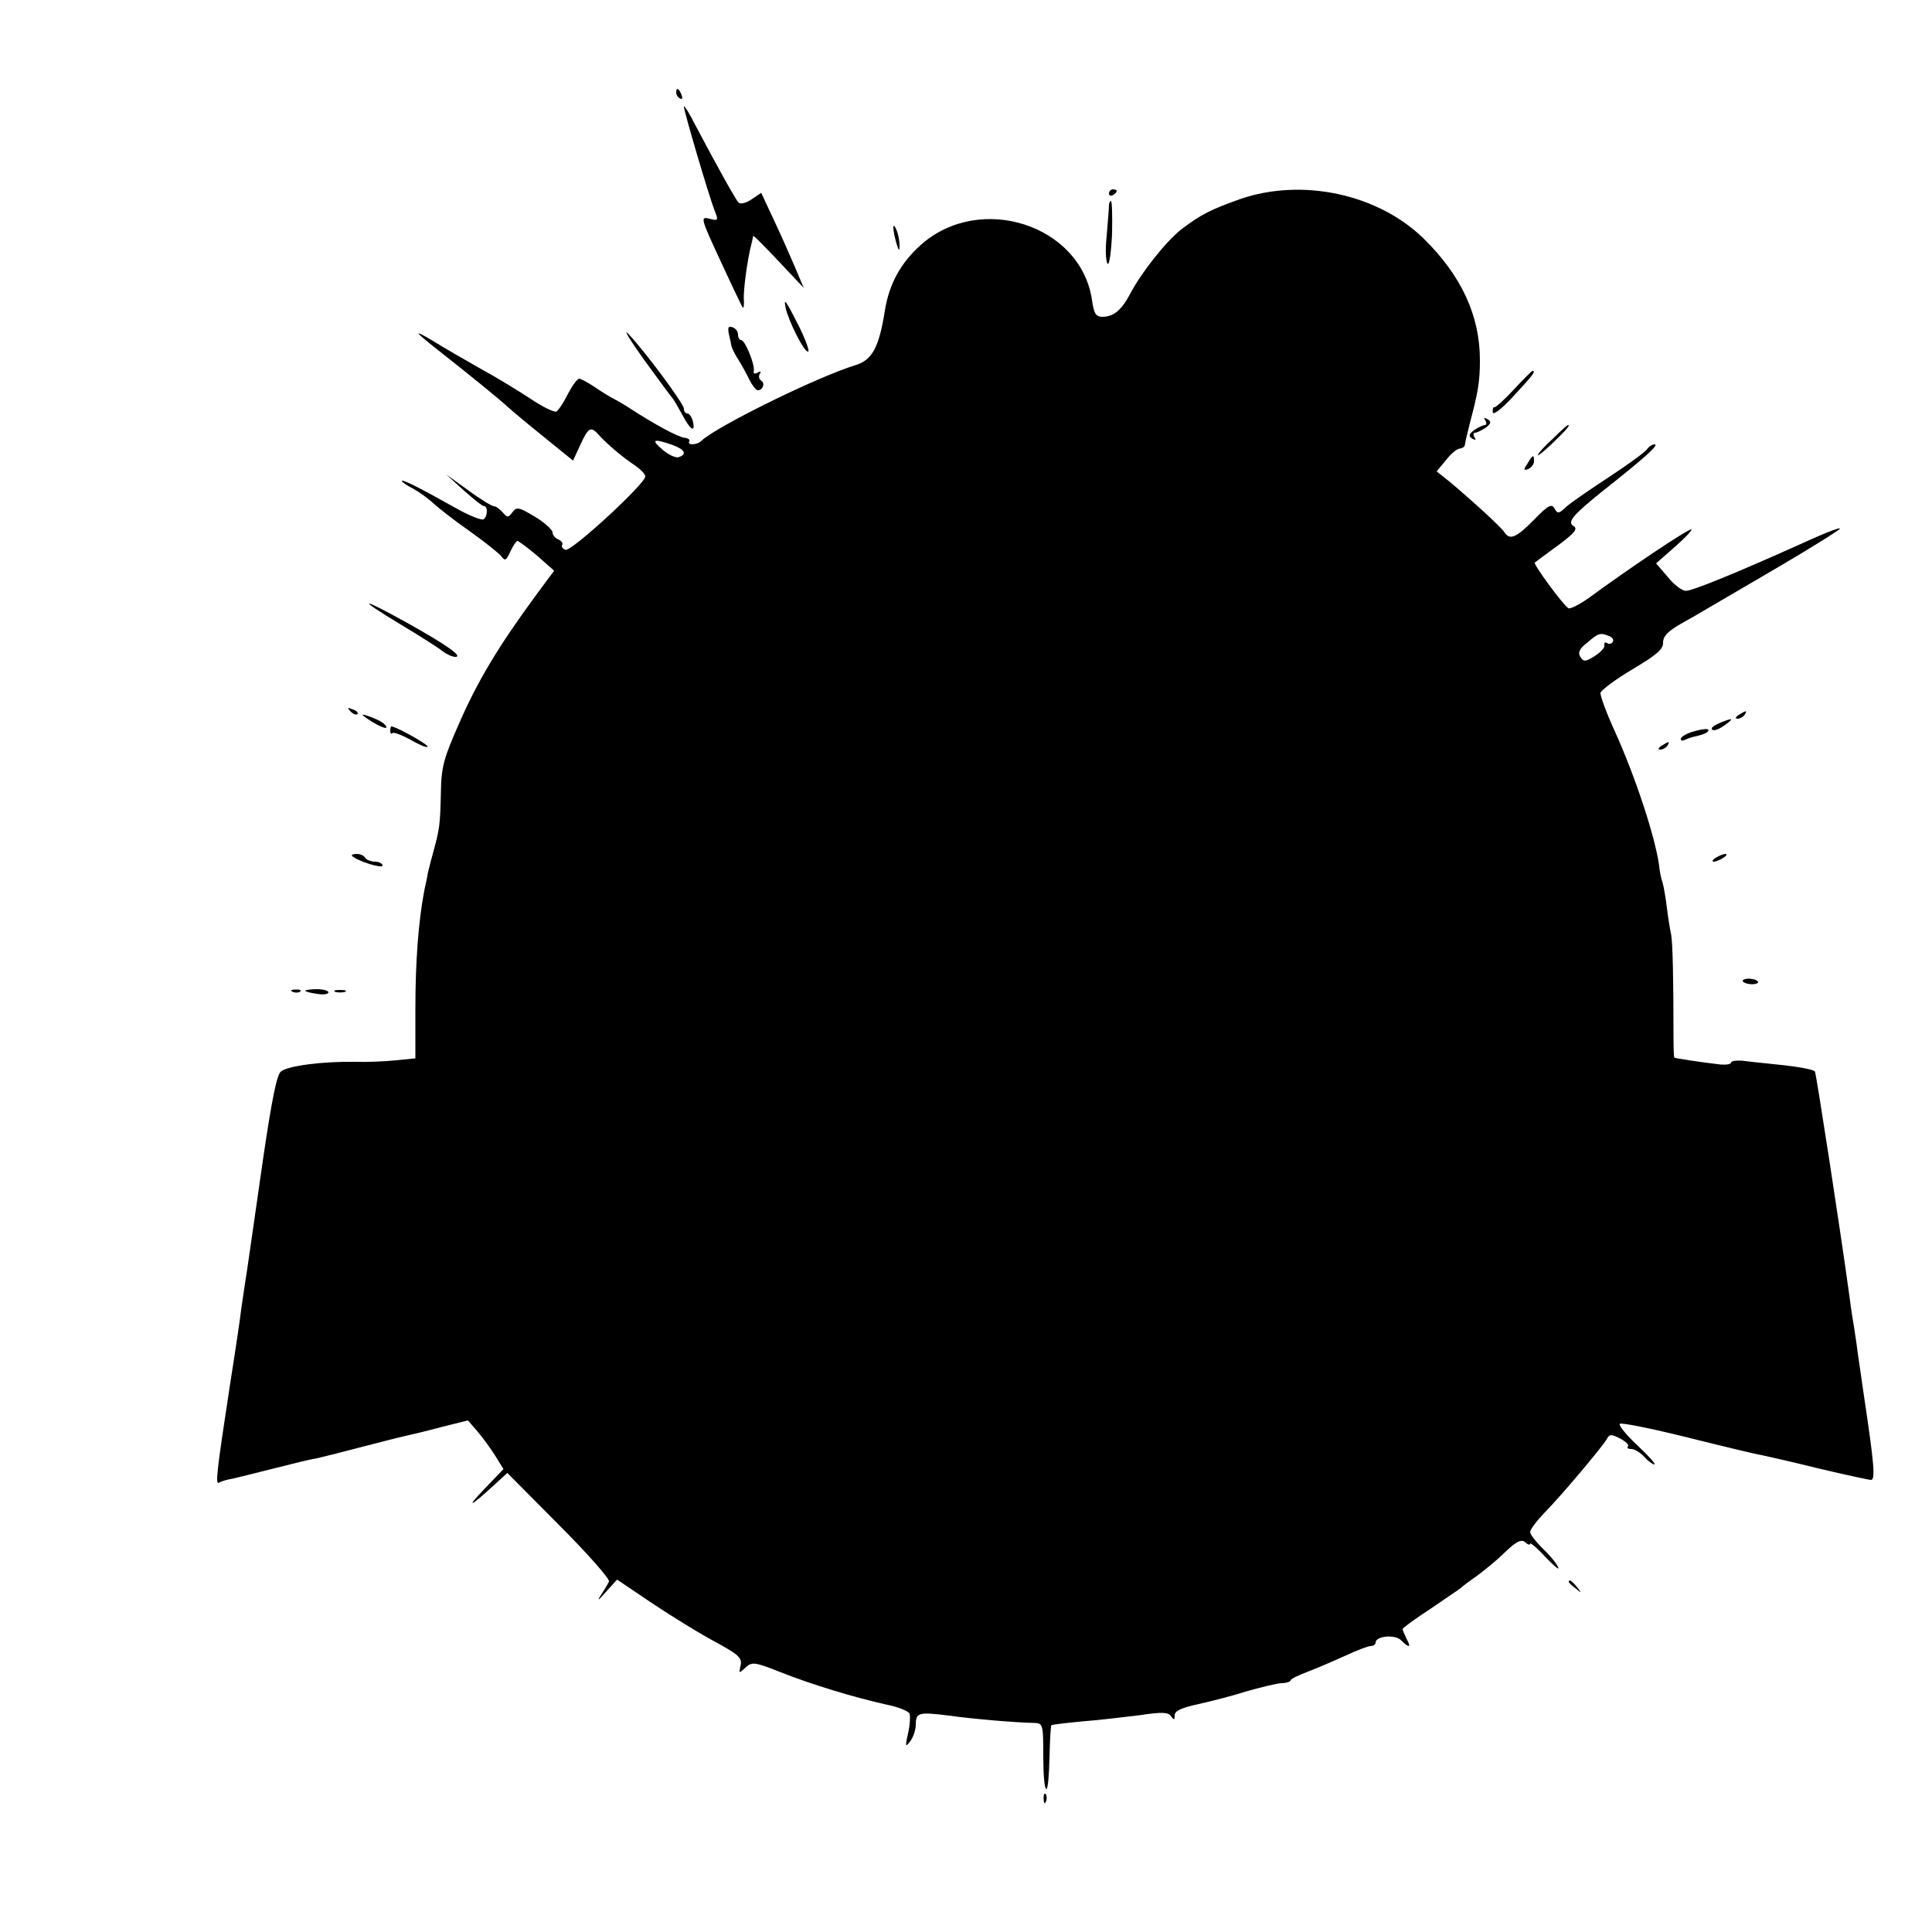 <?xml version="1.0" standalone="no"?>
<!DOCTYPE svg PUBLIC "-//W3C//DTD SVG 20010904//EN"
 "http://www.w3.org/TR/2001/REC-SVG-20010904/DTD/svg10.dtd">
<svg version="1.0" xmlns="http://www.w3.org/2000/svg"
 width="500pt" height="500pt" viewBox="0 0 500 500"
 preserveAspectRatio="xMidYMid meet">
<g transform="translate(0,500) scale(0.1,-0.1)"
fill="#000000" stroke="none">
<path d="M1750 4761 c0 -6 4 -13 10 -16 6 -3 7 1 4 9 -7 18 -14 21 -14 7z"/>
<path d="M1770 4724 c0 -12 64 -229 79 -268 11 -27 10 -28 -13 -22 -24 6 -23
2 29 -110 29 -63 55 -117 57 -120 3 -2 4 8 3 23 -1 25 9 101 20 143 2 8 4 17
4 19 1 3 30 -27 66 -65 l65 -69 -21 50 c-12 28 -36 83 -55 123 l-34 73 -25
-17 c-15 -10 -29 -13 -34 -8 -8 9 -57 97 -113 203 -15 30 -28 50 -28 45z"/>
<path d="M2870 4499 c0 -5 5 -7 10 -4 6 3 10 8 10 11 0 2 -4 4 -10 4 -5 0 -10
-5 -10 -11z"/>
<path d="M3210 4485 c-76 -27 -102 -40 -152 -78 -40 -31 -104 -112 -133 -167
-22 -42 -42 -59 -71 -60 -18 0 -23 8 -28 44 -29 194 -289 278 -442 143 -53
-47 -83 -102 -94 -171 -15 -95 -33 -128 -76 -141 -96 -29 -359 -158 -399 -196
-11 -11 -38 -12 -31 -1 2 4 -3 8 -12 9 -16 1 -80 36 -140 75 -15 10 -34 21
-42 25 -8 4 -30 17 -49 30 -19 13 -38 23 -42 23 -5 0 -18 -18 -29 -39 -11 -22
-24 -42 -30 -46 -5 -3 -36 12 -67 33 -32 21 -89 56 -128 77 -38 22 -95 54
-125 73 -55 33 -48 24 25 -33 76 -60 150 -120 170 -139 11 -10 53 -45 94 -78
l74 -60 19 41 c21 46 27 49 49 24 21 -23 61 -57 93 -78 14 -10 26 -22 26 -28
0 -19 -192 -196 -207 -190 -7 3 -11 9 -8 13 3 4 -2 10 -10 14 -8 3 -15 11 -15
18 0 7 -21 26 -46 41 -42 25 -47 26 -58 11 -11 -14 -13 -14 -25 0 -8 9 -18 16
-23 16 -5 0 -35 18 -66 41 l-57 41 45 -41 c25 -22 48 -41 53 -41 10 0 9 -28
-2 -34 -5 -3 -38 10 -73 30 -89 50 -138 75 -138 69 0 -2 12 -11 28 -19 15 -8
39 -25 53 -38 14 -13 56 -46 95 -73 38 -27 74 -56 81 -64 10 -14 13 -12 24 12
7 15 15 27 18 27 3 0 26 -17 51 -38 l44 -39 -51 -69 c-93 -127 -146 -215 -193
-322 -42 -95 -48 -116 -49 -184 -2 -84 -3 -92 -21 -158 -7 -25 -12 -47 -13
-50 0 -3 -4 -23 -9 -45 -15 -79 -23 -182 -23 -307 l0 -127 -50 -5 c-27 -3 -77
-5 -110 -4 -81 1 -169 -10 -188 -25 -11 -9 -24 -75 -47 -232 -17 -121 -36
-249 -41 -285 -6 -36 -12 -81 -15 -100 -2 -19 -15 -107 -29 -195 -35 -229 -38
-258 -28 -252 5 3 20 8 34 10 13 3 62 15 109 27 47 12 96 24 110 26 14 3 66
16 115 29 50 13 101 26 115 29 14 3 56 13 93 23 l68 17 25 -29 c14 -16 34 -44
46 -63 l21 -34 -49 -51 c-50 -52 -38 -48 24 9 l35 32 134 -135 c74 -74 132
-140 129 -146 -3 -7 -13 -23 -22 -37 -10 -15 -4 -11 13 9 l30 33 92 -62 c51
-34 118 -75 149 -92 76 -41 84 -48 78 -71 -4 -18 -3 -18 13 -3 17 16 24 15 92
-12 84 -33 187 -64 271 -83 31 -6 59 -17 62 -24 2 -7 1 -30 -4 -51 -8 -35 -7
-37 6 -20 8 11 14 30 14 42 0 32 7 34 86 24 65 -9 172 -18 222 -19 21 -1 22
-5 22 -86 0 -47 3 -85 8 -85 4 0 7 36 8 80 1 44 3 82 5 85 2 2 38 6 79 10 41
3 108 11 149 16 59 9 75 8 82 -3 7 -10 9 -10 9 3 0 11 17 19 58 28 31 7 88 21
125 33 38 11 80 21 93 22 13 0 24 4 24 7 0 4 21 14 48 24 26 10 69 29 96 41
28 13 56 24 63 24 7 0 13 4 13 9 0 17 50 22 66 6 21 -21 27 -19 14 4 -5 11
-10 22 -10 25 0 3 33 27 73 53 39 27 74 50 77 53 3 3 21 17 40 30 19 14 53 41
74 62 30 29 43 35 53 27 7 -7 13 -8 13 -4 0 4 19 -12 41 -36 23 -24 37 -35 31
-24 -5 11 -24 33 -41 49 -17 17 -31 35 -31 41 0 7 17 29 38 51 47 48 148 169
160 189 7 14 12 14 35 2 15 -8 24 -17 20 -20 -3 -4 0 -7 9 -7 8 0 23 -9 33
-20 10 -11 22 -20 27 -20 4 0 -15 22 -44 49 -29 27 -50 53 -46 56 4 4 82 -12
175 -35 92 -23 179 -44 193 -46 14 -3 81 -18 149 -35 68 -16 128 -29 133 -29
12 0 8 43 -17 210 -8 58 -18 121 -20 140 -3 19 -7 49 -10 65 -3 17 -7 48 -10
70 -23 167 -85 569 -88 572 -6 6 -46 13 -107 19 -30 3 -67 7 -82 9 -16 1 -28
-1 -28 -5 0 -4 -12 -6 -27 -5 -52 6 -117 16 -120 18 -1 2 -2 25 -2 53 0 145
-2 243 -6 265 -3 13 -8 44 -11 69 -3 25 -8 54 -11 65 -4 11 -7 27 -8 35 -7 72
-62 239 -117 360 -21 46 -37 90 -36 97 2 7 39 35 83 61 62 37 80 52 79 69 0
16 12 29 45 48 25 14 53 30 61 35 8 5 67 39 130 76 108 63 173 102 216 131 22
15 -22 -1 -96 -35 -167 -75 -282 -122 -297 -121 -10 0 -31 16 -47 36 l-30 35
50 44 c27 24 45 43 41 44 -10 0 -157 -98 -266 -178 -24 -17 -48 -29 -52 -26
-13 7 -92 115 -87 118 1 1 21 16 43 32 61 44 70 55 57 63 -17 10 0 29 73 88
114 90 150 123 137 123 -6 0 -15 -6 -19 -12 -4 -7 -48 -39 -98 -72 -49 -32
-100 -67 -112 -78 -19 -18 -22 -18 -30 -4 -7 13 -16 9 -53 -29 -46 -47 -63
-54 -77 -32 -8 13 -84 82 -141 130 l-34 27 24 29 c13 17 29 30 36 30 6 1 12 4
13 9 1 8 5 25 13 57 21 79 26 107 26 163 0 115 -48 219 -146 315 -118 115
-314 157 -474 102z m-1471 -636 c33 -12 40 -24 18 -32 -8 -3 -27 6 -42 19 -31
26 -25 30 24 13z m2425 -495 c9 -3 13 -10 10 -15 -3 -5 -10 -7 -15 -3 -5 3 -8
1 -7 -6 2 -6 -10 -18 -25 -28 -24 -15 -29 -15 -37 -2 -7 11 -3 21 18 37 29 25
33 26 56 17z"/>
<path d="M2870 4468 c0 -7 -3 -43 -6 -79 -4 -37 -2 -69 3 -72 4 -3 9 33 11 79
1 46 0 84 -3 84 -3 0 -5 -6 -5 -12z"/>
<path d="M2312 4410 c0 -8 4 -26 8 -40 6 -20 8 -21 8 -5 0 11 -3 29 -8 40 -5
12 -8 14 -8 5z"/>
<path d="M2033 4204 c7 -33 47 -114 58 -114 5 0 -5 28 -22 63 -36 71 -41 78
-36 51z"/>
<path d="M1666 4070 c38 -52 71 -97 74 -100 3 -3 14 -22 25 -42 21 -41 36 -50
28 -18 -3 11 -9 20 -14 20 -5 0 -9 5 -9 12 0 13 -101 149 -143 193 -16 17 2
-13 39 -65z"/>
<path d="M1886 4137 c3 -12 6 -27 7 -33 2 -6 9 -22 18 -35 8 -13 21 -36 28
-51 8 -16 18 -28 22 -28 13 0 20 18 9 25 -6 4 -7 11 -4 17 5 7 2 8 -5 4 -8 -5
-12 -3 -10 5 2 18 -23 79 -33 79 -4 0 -8 6 -8 14 0 8 -6 16 -14 19 -11 4 -13
0 -10 -16z"/>
<path d="M3917 3991 c-25 -27 -48 -47 -50 -45 -2 2 -4 -3 -4 -12 0 -10 21 5
54 41 49 53 59 65 49 65 -2 0 -24 -22 -49 -49z"/>
<path d="M3844 3912 c4 -7 3 -12 -1 -12 -5 0 -17 -6 -28 -13 -14 -11 -15 -16
-5 -22 9 -5 11 -4 6 3 -4 7 -3 12 1 12 5 0 17 6 28 13 14 11 15 16 5 22 -9 5
-11 4 -6 -3z"/>
<path d="M4018 3864 c-21 -19 -38 -38 -38 -42 0 -3 18 12 40 33 37 36 44 45
38 45 -2 0 -20 -16 -40 -36z"/>
<path d="M3953 3800 c-11 -16 -10 -18 2 -14 8 4 15 12 15 20 0 19 -3 18 -17
-6z"/>
<path d="M1035 3385 c50 -30 99 -61 110 -70 10 -8 26 -15 33 -15 22 0 -22 31
-126 89 -121 67 -131 65 -17 -4z"/>
<path d="M907 3159 c7 -7 15 -10 18 -7 3 3 -2 9 -12 12 -14 6 -15 5 -6 -5z"/>
<path d="M4500 3150 c-9 -6 -10 -10 -3 -10 6 0 15 5 18 10 8 12 4 12 -15 0z"/>
<path d="M941 3147 c28 -21 59 -36 59 -29 0 5 -11 14 -25 20 -24 11 -44 16
-34 9z"/>
<path d="M4453 3130 c-13 -5 -23 -12 -23 -15 0 -9 16 -5 36 10 22 16 19 18
-13 5z"/>
<path d="M1010 3108 c0 -6 3 -9 6 -5 3 3 26 -6 51 -20 25 -14 42 -20 39 -14
-6 9 -82 51 -93 51 -2 0 -3 -5 -3 -12z"/>
<path d="M4383 3107 c-18 -5 -33 -14 -33 -19 0 -5 4 -6 10 -3 5 3 20 8 31 10
12 3 24 7 27 10 11 10 -4 11 -35 2z"/>
<path d="M4300 3070 c-9 -6 -10 -10 -3 -10 6 0 15 5 18 10 8 12 4 12 -15 0z"/>
<path d="M911 2785 c13 -13 79 -34 79 -25 0 5 -9 10 -19 10 -11 0 -23 5 -26
10 -3 6 -13 10 -22 10 -9 0 -14 -2 -12 -5z"/>
<path d="M4440 2780 c-8 -5 -10 -10 -5 -10 6 0 17 5 25 10 8 5 11 10 5 10 -5
0 -17 -5 -25 -10z"/>
<path d="M4510 2462 c0 -4 9 -8 20 -9 11 -1 20 2 20 5 0 4 -9 8 -20 9 -11 1
-20 -2 -20 -5z"/>
<path d="M758 2433 c7 -3 16 -2 19 1 4 3 -2 6 -13 5 -11 0 -14 -3 -6 -6z"/>
<path d="M790 2436 c0 -2 14 -6 30 -8 17 -3 30 -1 30 4 0 4 -13 8 -30 8 -16 0
-30 -2 -30 -4z"/>
<path d="M868 2433 c6 -2 18 -2 25 0 6 3 1 5 -13 5 -14 0 -19 -2 -12 -5z"/>
<path d="M4060 906 c0 -2 8 -10 18 -17 15 -13 16 -12 3 4 -13 16 -21 21 -21
13z"/>
<path d="M2701 344 c0 -11 3 -14 6 -6 3 7 2 16 -1 19 -3 4 -6 -2 -5 -13z"/>
</g>
</svg>

